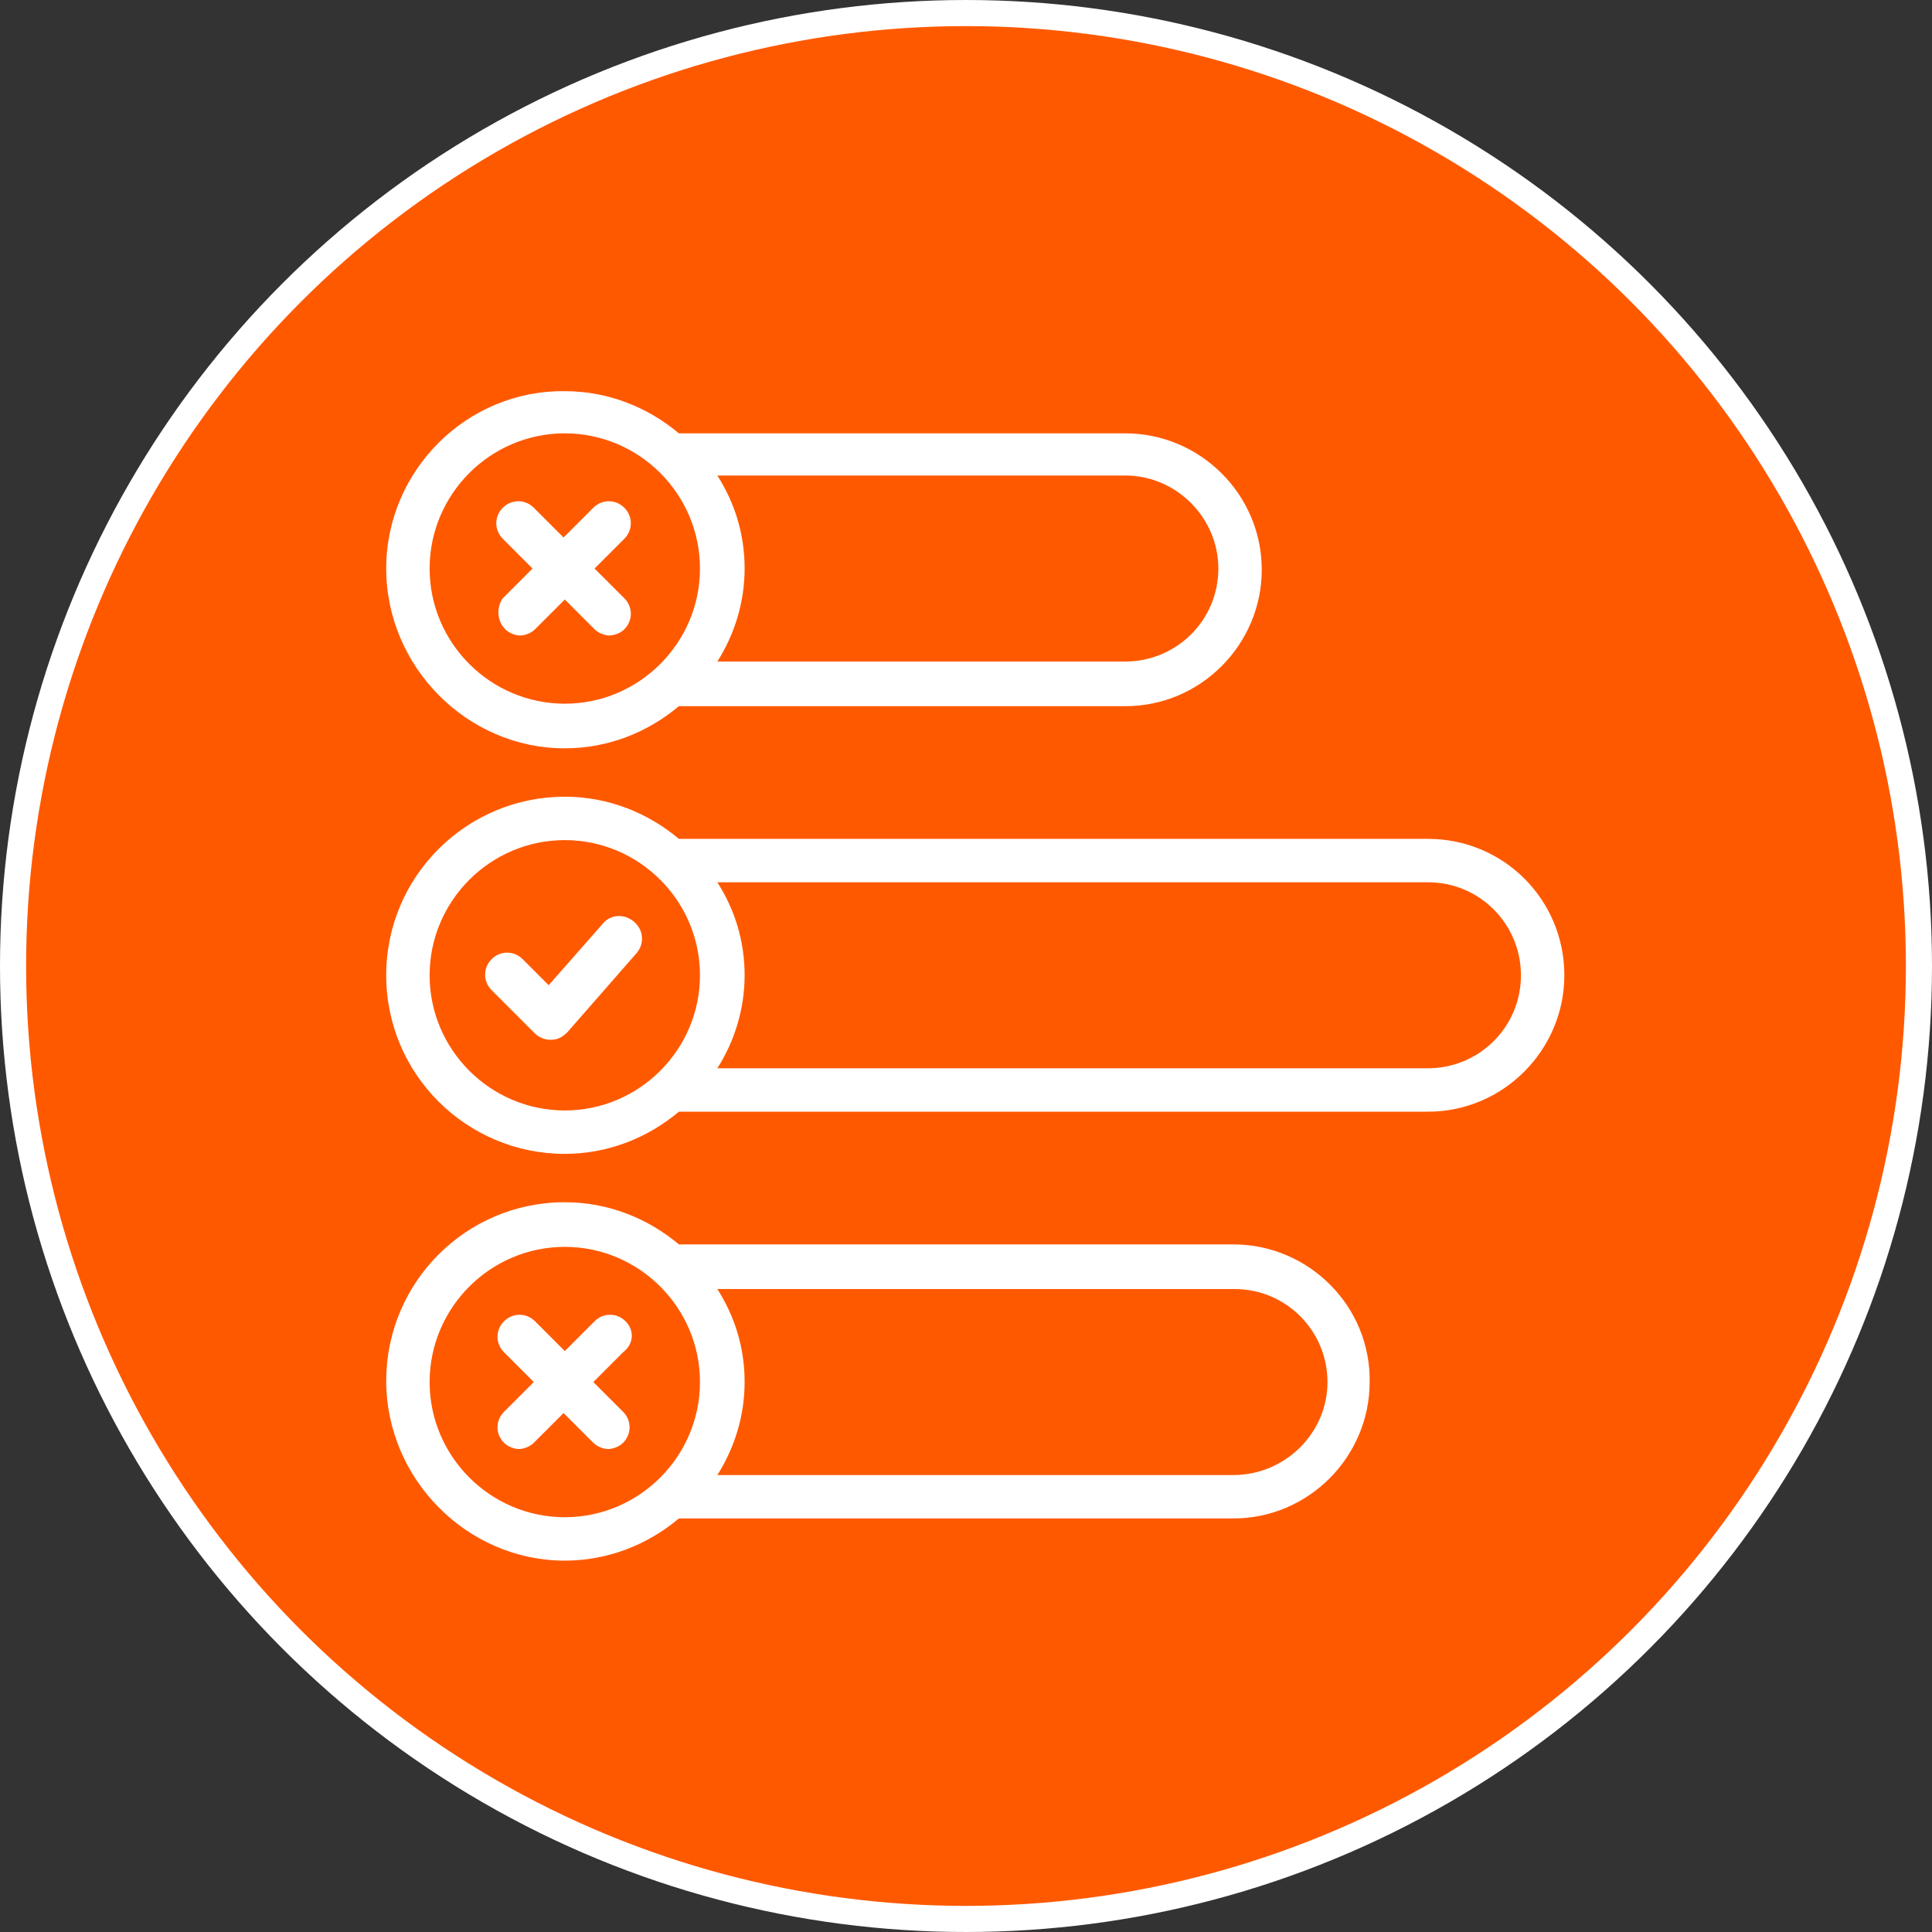 <?xml version="1.0" encoding="UTF-8"?>
<svg width="148px" height="148px" viewBox="0 0 148 148" version="1.1" xmlns="http://www.w3.org/2000/svg" xmlns:xlink="http://www.w3.org/1999/xlink">
    <rect x="0" y="0" width="148" height="148" fill="#333333" stroke="none"/>
    <title>amx_icon_02</title>
    <g id="LP" stroke="none" stroke-width="1" fill="none" fill-rule="evenodd">
        <g id="AMX---LP-Test-Licenciaturas" transform="translate(-646, -1437)">
            <g id="Group-10" transform="translate(0, 1220)">
                <g id="Paso-1-Copy" transform="translate(555, 173)">
                    <g id="amx_icon_02" transform="translate(92, 45)">
                        <circle id="Oval" stroke="#FFFFFF" stroke-width="2" fill="#FF5900" cx="73" cy="73" r="73"></circle>
                        <g id="Group" transform="translate(26, 26)" fill="#FFFFFF" fill-rule="nonzero">
                            <g id="Group" transform="translate(2.111, 2.111)">
                                <path d="M14.155,28.215 C17.48,28.215 20.52,26.98 22.895,24.985 L57.095,24.985 C62.89,24.985 67.545,20.235 67.545,14.535 C67.545,8.74 62.795,4.085 57.095,4.085 L22.895,4.085 C20.52,2.09 17.48,0.855 14.155,0.855 C6.65,0.76 0.475,6.935 0.475,14.44 C0.475,21.945 6.65,28.215 14.155,28.215 Z M64.22,14.44 C64.22,18.43 60.99,21.565 57.095,21.565 L25.84,21.565 C27.17,19.475 27.93,17.005 27.93,14.44 C27.93,11.78 27.17,9.405 25.84,7.315 L57.095,7.315 C60.99,7.315 64.22,10.545 64.22,14.44 Z M14.155,4.085 C19.855,4.085 24.51,8.74 24.51,14.44 C24.51,20.14 19.855,24.795 14.155,24.795 C8.455,24.795 3.8,20.14 3.8,14.44 C3.8,8.74 8.455,4.085 14.155,4.085 Z" id="Shape"></path>
                                <path d="M80.275,35.15 L22.895,35.15 C20.52,33.155 17.48,31.92 14.155,31.92 C6.65,31.92 0.475,38 0.475,45.6 C0.475,53.2 6.65,59.28 14.155,59.28 C17.48,59.28 20.52,58.045 22.895,56.05 L80.275,56.05 C86.07,56.05 90.725,51.3 90.725,45.6 C90.725,39.805 86.07,35.15 80.275,35.15 Z M3.8,45.6 C3.8,39.9 8.455,35.245 14.155,35.245 C19.855,35.245 24.51,39.9 24.51,45.6 C24.51,51.3 19.855,55.955 14.155,55.955 C8.455,55.955 3.8,51.3 3.8,45.6 Z M80.275,52.725 L25.84,52.725 C27.17,50.635 27.93,48.165 27.93,45.6 C27.93,42.94 27.17,40.565 25.84,38.475 L80.275,38.475 C84.265,38.475 87.4,41.705 87.4,45.6 C87.4,49.59 84.17,52.725 80.275,52.725 Z" id="Shape"></path>
                                <path d="M17.1,41.61 L12.92,46.36 L10.925,44.365 C10.26,43.7 9.215,43.7 8.55,44.365 C7.885,45.03 7.885,46.075 8.55,46.74 L11.875,50.065 C12.16,50.35 12.635,50.54 13.015,50.54 C13.015,50.54 13.015,50.54 13.11,50.54 C13.585,50.54 13.965,50.35 14.345,49.97 L19.665,43.89 C20.235,43.225 20.235,42.18 19.475,41.515 C18.715,40.85 17.67,40.945 17.1,41.61 Z" id="Path"></path>
                                <path d="M65.36,66.215 L22.895,66.215 C20.52,64.22 17.48,62.985 14.155,62.985 C6.555,62.985 0.475,69.16 0.475,76.665 C0.475,84.17 6.65,90.44 14.155,90.44 C17.48,90.44 20.52,89.205 22.895,87.21 L65.36,87.21 C71.155,87.21 75.81,82.46 75.81,76.76 C75.905,70.965 71.155,66.215 65.36,66.215 Z M3.8,76.76 C3.8,71.06 8.455,66.405 14.155,66.405 C19.855,66.405 24.51,71.06 24.51,76.76 C24.51,82.46 19.855,87.115 14.155,87.115 C8.455,87.115 3.8,82.46 3.8,76.76 Z M65.36,83.885 L25.84,83.885 C27.17,81.795 27.93,79.325 27.93,76.76 C27.93,74.1 27.17,71.725 25.84,69.635 L65.455,69.635 C69.445,69.635 72.58,72.865 72.58,76.76 C72.58,80.655 69.35,83.885 65.36,83.885 Z" id="Shape"></path>
                                <path d="M18.81,72.105 C18.145,71.44 17.1,71.44 16.435,72.105 L14.155,74.385 L11.875,72.105 C11.21,71.44 10.165,71.44 9.5,72.105 C8.835,72.77 8.835,73.815 9.5,74.48 L11.78,76.76 L9.5,79.04 C8.835,79.705 8.835,80.75 9.5,81.415 C9.785,81.7 10.26,81.89 10.64,81.89 C11.02,81.89 11.495,81.7 11.78,81.415 L14.06,79.135 L16.34,81.415 C16.625,81.7 17.1,81.89 17.48,81.89 C17.86,81.89 18.335,81.7 18.62,81.415 C19.285,80.75 19.285,79.705 18.62,79.04 L16.34,76.76 L18.62,74.48 C19.475,73.815 19.475,72.77 18.81,72.105 Z" id="Path"></path>
                                <path d="M9.595,19.095 C9.88,19.38 10.355,19.57 10.735,19.57 C11.115,19.57 11.59,19.38 11.875,19.095 L14.155,16.815 L16.435,19.095 C16.72,19.38 17.195,19.57 17.575,19.57 C17.955,19.57 18.43,19.38 18.715,19.095 C19.38,18.43 19.38,17.385 18.715,16.72 L16.435,14.44 L18.715,12.16 C19.38,11.495 19.38,10.45 18.715,9.785 C18.05,9.12 17.005,9.12 16.34,9.785 L14.06,12.065 L11.78,9.785 C11.115,9.12 10.07,9.12 9.405,9.785 C8.74,10.45 8.74,11.495 9.405,12.16 L11.685,14.44 L9.405,16.72 C8.93,17.385 8.93,18.43 9.595,19.095 Z" id="Path"></path>
                            </g>
                        </g>
                    </g>
                </g>
            </g>
        </g>
    </g>
</svg>